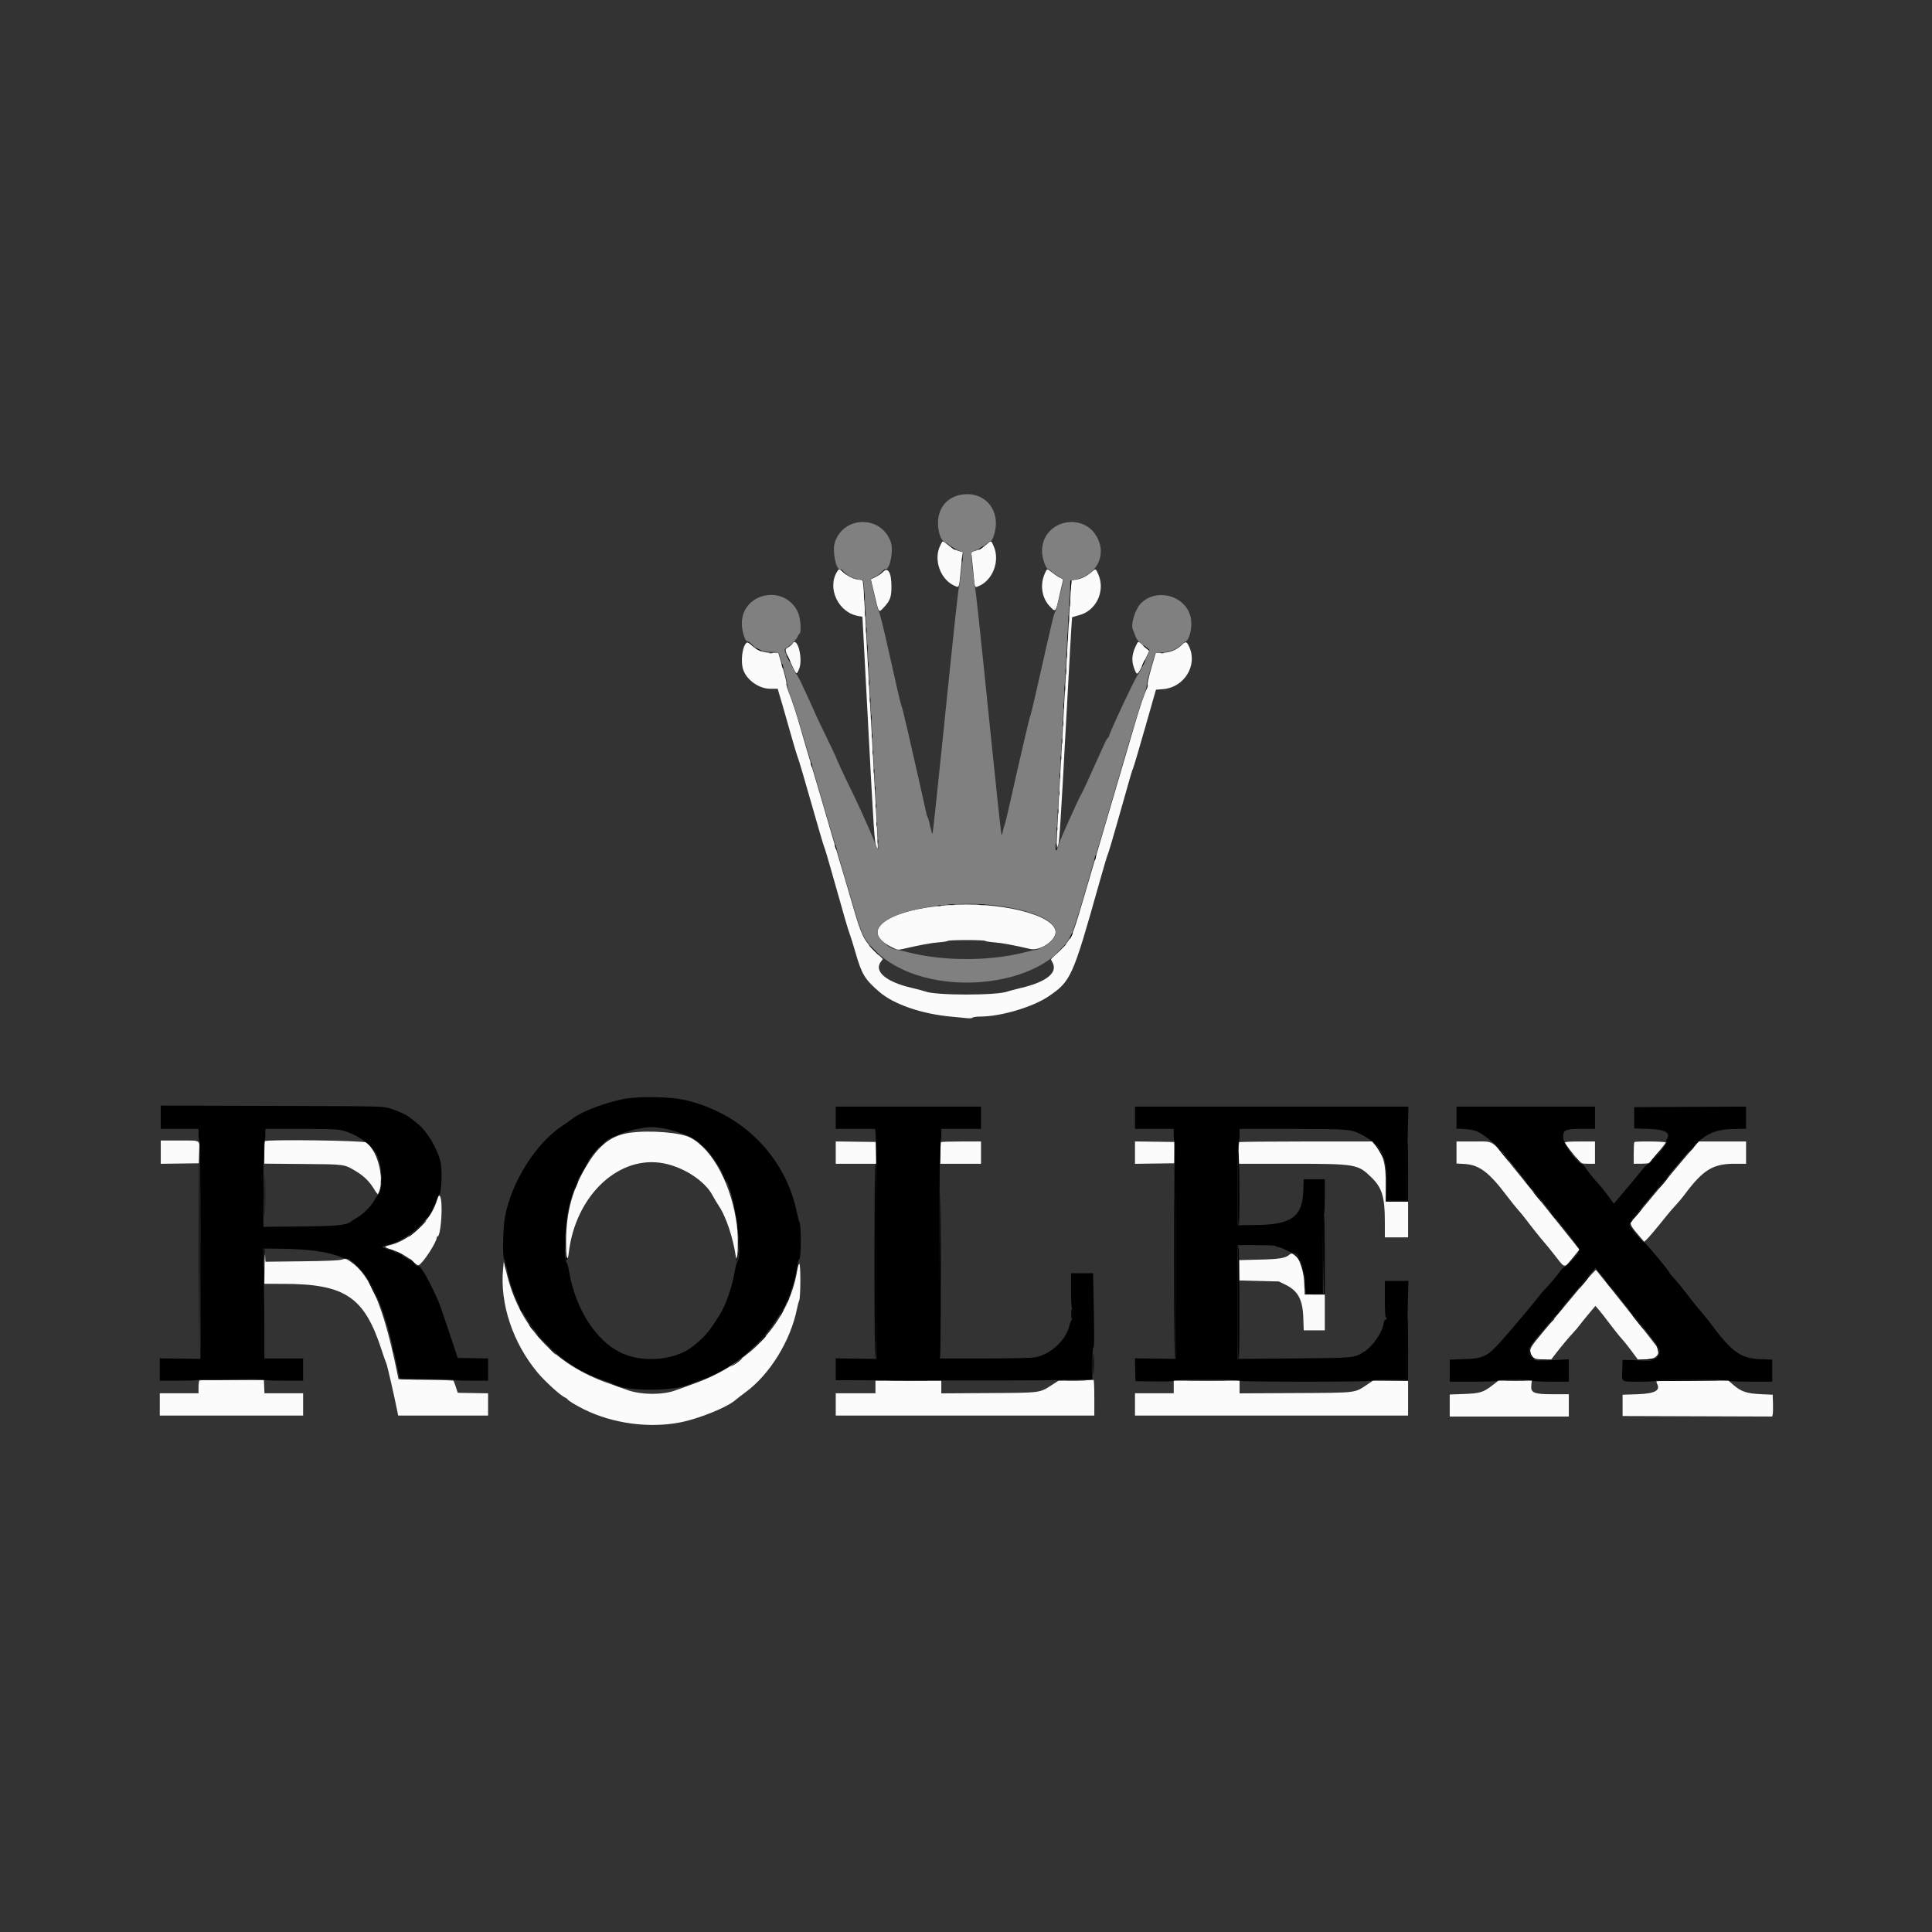 <svg id="SvgjsSvg1001" width="288" height="288" xmlns="http://www.w3.org/2000/svg" version="1.1" xmlns:xlink="http://www.w3.org/1999/xlink" xmlns:svgjs="http://svgjs.com/svgjs"><rect width="100%" height="100%" fill="#333333" stroke="none"/><defs id="SvgjsDefs1002"></defs><g id="SvgjsG1008" transform="matrix(1,0,0,1,0,0)"><svg xmlns="http://www.w3.org/2000/svg" width="288" height="288" viewBox="0 0 400 200.417"><path fill="#fbfbfb" fill-rule="evenodd" d="M194.654 13.183 C 193.231 16.074,194.678 20.158,197.593 21.473 C 198.593 21.924,198.558 22.003,198.874 18.647 C 199.004 17.268,199.159 15.779,199.220 15.337 L 199.329 14.533 198.381 14.253 C 197.860 14.099,196.952 13.581,196.363 13.102 C 195.064 12.043,195.220 12.036,194.654 13.183 M204.110 13.044 C 203.595 13.499,202.749 13.986,202.139 14.180 L 201.070 14.520 201.179 15.330 C 201.239 15.776,201.386 17.223,201.506 18.546 C 201.825 22.067,201.770 21.917,202.617 21.562 C 205.572 20.328,207.077 16.325,205.730 13.283 C 205.176 12.033,205.245 12.043,204.110 13.044 M173.355 18.496 C 171.143 21.961,173.570 27.076,177.749 27.758 L 178.555 27.889 179.719 49.885 C 180.914 72.485,181.048 74.474,181.438 75.466 C 181.798 76.383,181.819 76.084,181.628 72.782 C 181.530 71.073,180.954 60.697,180.348 49.724 C 178.872 22.974,178.845 22.512,178.724 21.303 C 178.624 20.314,178.584 20.251,178.066 20.251 C 177.101 20.251,175.690 19.644,174.767 18.832 C 173.720 17.910,173.728 17.912,173.355 18.496 M182.756 18.648 C 182.435 18.983,181.752 19.458,181.238 19.704 L 180.304 20.150 181.035 23.258 C 181.966 27.215,181.905 27.128,182.953 26.003 C 184.303 24.553,184.561 23.855,184.561 21.654 C 184.561 18.703,183.845 17.511,182.756 18.648 M216.303 18.985 C 215.278 21.304,215.696 24.017,217.346 25.744 C 218.565 27.020,218.551 27.035,219.334 23.559 C 219.682 22.015,220.011 20.606,220.064 20.427 C 220.130 20.206,219.960 20.020,219.527 19.841 C 219.179 19.696,218.457 19.233,217.924 18.812 C 216.724 17.863,216.804 17.855,216.303 18.985 M225.965 18.670 C 224.987 19.518,223.852 20.070,222.773 20.224 L 221.855 20.355 221.705 22.258 C 221.570 23.966,220.653 40.008,219.248 65.237 C 218.972 70.184,218.754 74.605,218.763 75.061 L 218.780 75.890 219.085 75.188 C 219.326 74.636,219.657 69.535,220.635 51.283 C 221.319 38.521,221.918 28.048,221.967 28.009 C 222.015 27.970,222.687 27.771,223.458 27.567 C 226.997 26.633,228.896 22.533,227.382 19.098 C 226.841 17.871,226.875 17.881,225.965 18.670 M154.637 33.252 C 153.703 33.829,153.267 37.146,153.893 38.922 C 154.635 41.029,157.177 42.807,159.449 42.807 L 161.013 42.807 161.421 44.211 C 161.645 44.982,161.952 46.020,162.104 46.516 C 162.255 47.013,162.935 49.404,163.614 51.830 C 164.294 54.256,165.014 56.647,165.214 57.143 C 165.414 57.639,166.675 61.914,168.016 66.643 C 169.358 71.371,170.539 75.386,170.641 75.565 C 170.743 75.744,171.372 77.830,172.039 80.201 C 174.687 89.616,175.659 92.963,175.941 93.634 C 176.103 94.020,176.649 95.779,177.155 97.544 C 178.410 101.921,179.079 103.012,182.097 105.600 C 185.090 108.167,190.906 110.157,196.992 110.697 C 198.095 110.794,199.480 110.929,200.070 110.997 C 200.744 111.074,201.224 111.037,201.363 110.898 C 201.484 110.776,202.186 110.677,202.922 110.677 C 207.213 110.677,213.835 108.714,217.143 106.462 C 221.730 103.338,222.112 102.486,227.479 83.409 C 228.456 79.935,229.315 77.048,229.387 76.992 C 229.460 76.937,230.348 73.960,231.360 70.376 C 234.191 60.357,234.389 59.678,234.607 59.239 C 234.719 59.014,235.827 55.270,237.069 50.919 L 239.328 43.008 240.836 42.884 C 245.141 42.530,247.946 38.051,246.256 34.230 C 245.704 32.981,245.497 32.920,244.644 33.752 C 243.563 34.804,242.168 35.361,240.598 35.366 L 239.290 35.371 238.373 38.526 C 237.863 40.281,237.525 41.793,237.611 41.932 C 237.696 42.069,237.639 42.426,237.484 42.725 C 236.951 43.757,235.974 46.630,234.866 50.426 C 233.836 53.955,230.978 63.679,227.262 76.291 C 226.418 79.158,224.975 84.060,224.056 87.185 C 221.989 94.217,221.794 94.630,219.432 96.978 L 217.580 98.818 217.973 99.612 C 218.968 101.624,216.594 103.510,211.562 104.707 C 210.165 105.040,208.842 105.387,208.622 105.480 C 206.599 106.331,193.601 106.331,191.579 105.480 C 191.358 105.387,190.036 105.040,188.641 104.708 C 183.391 103.459,180.890 101.305,182.378 99.313 L 182.780 98.774 181.059 97.056 C 178.738 94.739,178.364 93.950,176.438 87.306 C 175.545 84.225,174.374 80.261,173.836 78.496 C 173.298 76.732,172.167 72.897,171.324 69.975 C 170.481 67.053,169.127 62.451,168.317 59.749 C 167.506 57.048,166.290 52.904,165.614 50.542 C 164.938 48.179,163.995 45.277,163.519 44.092 C 163.043 42.907,162.726 41.863,162.815 41.771 C 162.905 41.679,162.562 40.198,162.053 38.479 L 161.129 35.354 159.712 35.360 C 158.055 35.367,156.869 34.917,155.655 33.820 C 155.209 33.418,154.768 33.171,154.637 33.252 M164.067 33.467 C 163.935 33.679,163.552 34.014,163.217 34.212 C 162.425 34.680,162.422 34.663,163.697 37.377 C 164.949 40.041,164.875 39.979,165.409 38.808 C 166.341 36.761,165.099 31.815,164.067 33.467 M235.410 33.444 C 234.370 35.387,234.187 36.856,234.783 38.485 C 235.409 40.198,235.458 40.173,236.747 37.471 L 237.931 34.987 236.910 34.044 C 235.754 32.976,235.677 32.945,235.410 33.444 M195.890 87.634 C 183.676 88.622,177.934 92.865,184.345 96.165 C 185.808 96.918,185.843 96.925,186.899 96.683 C 190.564 95.841,192.796 95.430,194.342 95.313 C 195.310 95.240,196.150 95.103,196.209 95.008 C 196.267 94.914,198.018 94.837,200.100 94.837 C 202.182 94.837,203.934 94.914,203.992 95.008 C 204.050 95.103,204.890 95.240,205.858 95.313 C 207.402 95.430,209.674 95.848,213.275 96.677 C 215.298 97.143,218.549 94.994,218.546 93.193 C 218.540 89.616,206.846 86.747,195.890 87.634 M130.272 134.755 C 126.737 135.272,124.150 137.183,121.758 141.041 C 118.603 146.132,117.237 150.947,117.209 157.075 C 117.193 160.541,117.491 161.861,117.765 159.534 C 119.109 148.097,127.599 139.738,136.647 140.942 C 141.096 141.534,145.944 144.582,147.597 147.826 C 147.834 148.291,148.432 149.285,148.926 150.034 C 150.314 152.142,151.744 156.411,152.298 160.100 C 152.692 162.722,152.947 157.006,152.571 153.980 C 151.542 145.696,147.608 138.234,142.966 135.760 C 140.904 134.661,134.419 134.147,130.272 134.755 M33.283 138.751 L 33.283 141.161 37.243 141.107 L 41.203 141.053 41.262 139.148 C 41.357 136.066,41.756 136.341,37.189 136.341 L 33.283 136.341 33.283 138.751 M54.871 136.475 C 54.797 136.548,54.737 137.626,54.737 138.870 L 54.737 141.132 62.707 141.197 C 71.588 141.270,71.238 141.221,73.787 142.760 C 75.372 143.716,76.536 144.876,77.464 146.425 C 77.847 147.064,78.202 147.516,78.252 147.428 C 79.767 144.784,78.333 138.553,75.794 136.745 C 75.221 136.337,55.266 136.079,54.871 136.475 M173.033 138.843 L 173.033 141.153 177.250 141.153 L 181.467 141.153 181.410 138.897 L 181.353 136.642 177.193 136.587 L 173.033 136.533 173.033 138.843 M194.820 136.675 C 194.747 136.749,194.687 137.786,194.687 138.981 L 194.687 141.153 198.897 141.153 L 203.108 141.153 203.108 138.847 L 203.108 136.541 199.031 136.541 C 196.789 136.541,194.894 136.602,194.820 136.675 M234.987 138.847 L 234.987 141.161 239.048 141.107 L 243.108 141.053 243.108 138.847 L 243.108 136.642 239.048 136.587 L 234.987 136.533 234.987 138.847 M256.575 136.675 C 256.501 136.749,256.441 137.786,256.441 138.981 L 256.441 141.153 267.318 141.156 C 280.778 141.160,281.108 141.216,283.953 143.991 C 286.138 146.120,286.717 148.032,286.717 153.110 L 286.717 156.391 289.123 156.391 L 291.529 156.391 291.529 152.682 L 291.529 148.972 289.223 148.972 L 286.917 148.972 286.915 145.514 C 286.912 141.063,286.414 139.212,284.691 137.251 L 284.069 136.541 270.389 136.541 C 262.865 136.541,256.648 136.602,256.575 136.675 M301.554 138.819 L 301.554 141.097 303.308 141.205 C 306.255 141.387,308.295 142.928,311.905 147.702 C 312.836 148.933,313.920 150.286,314.314 150.709 C 314.708 151.133,315.402 151.975,315.857 152.581 C 317.032 154.150,318.951 156.553,319.787 157.501 C 320.180 157.947,321.219 159.232,322.097 160.358 C 324.021 162.827,323.834 162.810,325.577 160.664 L 326.991 158.922 326.353 158.107 C 325.364 156.844,315.930 145.107,312.433 140.788 C 308.667 136.138,309.365 136.541,305.076 136.541 L 301.554 136.541 301.554 138.819 M324.010 136.770 C 324.010 137.009,325.841 139.383,326.887 140.501 C 327.460 141.113,327.581 141.153,328.861 141.153 L 330.226 141.153 330.226 138.847 L 330.226 136.541 327.118 136.541 C 324.926 136.541,324.010 136.609,324.010 136.770 M338.379 136.675 C 338.306 136.749,338.246 137.786,338.246 138.981 L 338.246 141.153 339.699 141.150 C 340.499 141.148,341.251 141.080,341.370 140.999 C 341.768 140.729,344.862 136.966,344.862 136.752 C 344.862 136.518,338.610 136.444,338.379 136.675 M349.438 139.188 C 348.190 140.644,346.491 142.660,345.664 143.669 C 344.319 145.308,338.443 152.351,337.687 153.229 C 337.371 153.596,337.789 154.269,339.714 156.493 L 340.407 157.293 340.860 156.892 C 341.293 156.510,343.072 154.396,345.101 151.855 C 345.619 151.207,346.467 150.226,346.986 149.676 C 347.505 149.125,348.265 148.223,348.675 147.671 C 352.562 142.437,354.608 141.153,359.061 141.153 L 361.504 141.153 361.504 138.847 L 361.504 136.541 356.606 136.541 L 351.708 136.541 349.438 139.188 M90.765 147.920 C 90.718 148.003,90.566 148.431,90.428 148.872 C 89.139 152.989,84.765 157.082,80.647 158.024 C 79.405 158.309,79.463 158.404,81.228 158.981 C 82.807 159.496,84.629 160.552,85.650 161.543 C 86.089 161.969,86.508 162.213,86.684 162.146 C 87.528 161.822,90.426 157.377,90.426 156.407 C 90.426 156.288,90.509 156.190,90.610 156.190 C 91.183 156.190,91.671 150.765,91.300 148.521 C 91.184 147.819,90.964 147.571,90.765 147.920 M54.776 162.356 L 54.737 166.015 58.596 166.017 C 71.468 166.022,75.448 168.698,79.022 179.749 C 79.450 181.073,79.882 182.299,79.982 182.474 C 80.144 182.758,81.615 189.147,82.206 192.130 L 82.434 193.283 91.744 193.283 L 101.053 193.283 101.053 190.983 L 101.053 188.682 97.911 188.627 L 94.770 188.571 94.375 187.368 C 94.158 186.707,93.940 186.120,93.891 186.065 C 93.842 186.010,91.261 185.920,88.155 185.865 L 82.508 185.764 82.157 184.060 C 79.440 170.871,76.658 164.233,72.706 161.511 C 71.618 160.763,71.582 160.753,70.736 161.004 C 70.132 161.184,67.646 161.287,62.416 161.349 L 54.956 161.437 54.886 160.067 C 54.847 159.313,54.798 160.343,54.776 162.356 M266.957 159.970 C 266.145 160.696,264.926 160.899,260.752 161.000 L 256.541 161.103 256.541 163.208 L 256.541 165.313 260.652 165.416 L 264.762 165.520 266.095 166.169 C 268.745 167.460,269.716 169.251,269.839 173.083 L 269.922 175.639 272.104 175.639 L 274.286 175.639 274.286 171.930 L 274.286 168.221 272.208 168.221 L 270.130 168.221 270.026 165.865 C 269.860 162.086,268.186 158.871,266.957 159.970 M104.161 162.895 C 103.458 170.111,106.164 178.239,111.329 184.422 C 112.816 186.202,116.025 189.122,116.939 189.527 C 117.244 189.662,117.494 189.831,117.494 189.903 C 117.494 190.096,119.198 191.149,120.802 191.948 C 126.822 194.947,134.425 195.978,140.930 194.679 C 144.764 193.914,150.514 191.586,152.220 190.110 C 152.584 189.795,153.559 189.039,154.386 188.431 C 159.416 184.733,163.711 177.742,165.017 171.128 C 165.147 170.466,165.352 169.719,165.471 169.468 C 165.762 168.855,165.791 161.968,165.503 161.870 C 165.381 161.828,165.183 162.452,165.031 163.355 C 163.285 173.770,155.350 182.491,143.860 186.624 C 142.206 187.219,140.387 187.876,139.819 188.084 C 137.142 189.065,132.569 189.007,129.780 187.957 C 129.033 187.675,127.400 187.093,126.153 186.664 C 114.689 182.719,107.360 174.722,104.777 163.337 L 104.316 161.303 104.161 162.895 M328.114 165.644 C 326.904 167.089,324.922 169.465,323.709 170.923 C 322.496 172.382,320.488 174.784,319.248 176.261 C 316.932 179.018,316.658 179.489,316.873 180.345 C 317.129 181.364,317.717 181.654,319.525 181.654 L 321.179 181.654 322.043 180.528 C 323.193 179.030,324.969 176.908,325.799 176.040 C 326.169 175.654,326.703 175.023,326.987 174.637 C 327.271 174.251,328.135 173.179,328.908 172.255 L 330.313 170.575 330.989 171.352 C 331.361 171.780,332.411 173.123,333.322 174.336 C 334.234 175.549,335.318 176.902,335.732 177.343 C 336.146 177.784,337.069 178.935,337.782 179.900 L 339.080 181.654 340.677 181.654 C 342.905 181.654,343.876 180.577,343.045 179.025 C 342.882 178.719,331.053 163.825,330.447 163.162 C 330.374 163.081,329.324 164.198,328.114 165.644 M41.353 185.996 C 41.190 186.063,41.103 186.544,41.103 187.385 L 41.103 188.672 37.093 188.672 L 33.083 188.672 33.083 190.977 L 33.083 193.283 47.920 193.283 L 62.757 193.283 62.757 190.977 L 62.757 188.672 58.756 188.672 L 54.755 188.672 54.696 187.318 L 54.637 185.965 48.120 185.929 C 44.536 185.910,41.491 185.940,41.353 185.996 M222.706 186.015 L 219.147 186.074 217.924 186.865 C 215.192 188.631,215.695 188.564,204.662 188.630 L 194.887 188.690 194.887 187.377 L 194.887 186.065 188.070 186.065 L 181.253 186.065 181.253 187.368 L 181.253 188.672 177.143 188.672 L 173.033 188.672 173.033 190.977 L 173.033 193.283 199.799 193.283 L 226.566 193.283 226.566 189.574 C 226.566 187.534,226.499 185.885,226.416 185.910 C 226.333 185.935,224.664 185.982,222.706 186.015 M243.008 187.368 L 243.008 188.672 238.997 188.672 L 234.987 188.672 234.987 190.977 L 234.987 193.283 263.258 193.283 L 291.529 193.283 291.529 189.674 L 291.529 186.065 287.895 186.065 L 284.261 186.065 283.080 186.854 C 280.393 188.648,281.102 188.564,268.120 188.629 L 256.642 188.687 256.642 187.376 L 256.642 186.065 249.825 186.065 L 243.008 186.065 243.008 187.368 M308.935 187.064 C 307.087 188.490,306.366 188.704,303.008 188.822 L 300.150 188.923 300.150 191.203 L 300.150 193.484 312.481 193.484 L 324.812 193.484 324.812 191.178 L 324.812 188.872 321.519 188.872 C 317.524 188.872,316.860 188.584,317.046 186.931 L 317.144 186.065 313.686 186.065 L 310.228 186.065 308.935 187.064 M342.998 186.192 C 342.928 186.261,342.966 186.495,343.081 186.711 C 343.829 188.108,342.600 188.750,338.947 188.872 L 335.940 188.972 335.940 191.178 L 335.940 193.383 351.424 193.435 L 366.909 193.486 367.022 193.034 C 367.085 192.785,367.109 191.769,367.077 190.777 L 367.018 188.972 364.490 188.850 C 361.583 188.709,360.485 188.330,358.835 186.901 L 357.870 186.065 350.497 186.065 C 346.442 186.065,343.068 186.122,342.998 186.192 " class="colorfbfbfb svgShape"></path><path fill="#808080" fill-rule="evenodd" d="M199.095 2.612 C 196.073 3.106,194.205 5.359,194.197 8.521 C 194.193 10.265,194.795 12.079,195.455 12.309 C 195.639 12.373,196.177 12.740,196.651 13.125 C 197.124 13.510,197.959 13.983,198.505 14.177 C 199.444 14.511,199.494 14.564,199.399 15.135 C 199.344 15.467,199.154 17.048,198.978 18.647 C 198.802 20.246,198.610 21.631,198.552 21.725 C 198.408 21.960,197.620 29.306,195.224 52.767 C 194.101 63.758,193.131 72.803,193.067 72.866 C 193.003 72.930,192.791 72.237,192.596 71.328 C 192.402 70.418,192.171 69.584,192.084 69.474 C 191.997 69.363,191.862 68.957,191.785 68.571 C 191.612 67.710,189.450 58.144,187.956 51.629 C 187.349 48.982,186.772 46.637,186.673 46.416 C 186.464 45.950,185.871 43.417,183.741 33.885 C 182.891 30.080,182.086 26.877,181.954 26.766 C 181.821 26.655,181.423 25.302,181.070 23.758 C 180.717 22.215,180.379 20.754,180.320 20.511 C 180.230 20.144,180.362 20.000,181.104 19.651 C 181.594 19.421,182.251 18.965,182.564 18.639 C 182.877 18.312,183.249 18.045,183.392 18.045 C 184.265 18.045,185.009 14.190,184.458 12.521 C 182.594 6.875,174.699 6.865,172.840 12.508 C 172.301 14.141,173.019 18.045,173.858 18.045 C 173.977 18.045,174.484 18.406,174.986 18.848 C 175.860 19.618,177.381 20.251,178.356 20.251 C 178.769 20.251,178.803 20.368,178.928 22.206 C 179.125 25.136,181.855 75.426,181.841 75.890 C 181.827 76.352,181.651 76.000,180.687 73.584 C 179.882 71.565,177.134 65.540,175.887 63.058 C 174.938 61.170,173.033 57.033,173.033 56.862 C 173.033 56.819,172.085 54.831,170.927 52.445 C 169.769 50.059,168.822 48.069,168.822 48.023 C 168.822 47.924,166.637 43.141,165.769 41.341 C 165.433 40.644,165.044 39.960,164.904 39.820 C 164.638 39.554,163.074 36.486,162.609 35.320 C 162.384 34.756,162.386 34.623,162.620 34.478 C 163.606 33.868,164.834 32.710,165.044 32.191 C 165.179 31.854,165.386 31.515,165.502 31.436 C 165.992 31.105,165.750 28.042,165.137 26.812 C 162.276 21.074,153.595 22.955,153.586 29.316 C 153.584 30.671,154.213 32.882,154.600 32.882 C 154.702 32.882,155.124 33.186,155.538 33.557 C 156.890 34.770,157.909 35.174,159.639 35.181 C 160.834 35.186,161.202 35.256,161.269 35.489 C 161.317 35.654,161.728 37.008,162.182 38.496 C 162.636 39.985,163.007 41.543,163.007 41.958 C 163.008 42.373,163.325 43.499,163.712 44.460 C 164.418 46.211,165.770 50.636,169.423 63.158 C 170.500 66.852,172.107 72.311,172.994 75.288 C 173.881 78.266,175.381 83.353,176.328 86.593 C 178.516 94.080,178.752 94.577,181.337 97.152 C 191.519 107.298,216.427 105.128,221.837 93.623 C 222.223 92.802,223.450 88.972,224.563 85.113 C 225.676 81.253,226.989 76.787,227.479 75.188 C 227.970 73.589,229.263 69.213,230.354 65.464 C 234.032 52.818,235.992 46.320,236.570 44.861 C 237.186 43.303,237.498 42.161,237.421 41.750 C 237.395 41.609,237.744 40.256,238.196 38.742 C 238.649 37.228,239.066 35.832,239.122 35.639 C 239.205 35.356,239.454 35.288,240.407 35.288 C 241.895 35.288,243.495 34.703,244.413 33.823 C 244.798 33.455,245.256 33.100,245.432 33.036 C 246.246 32.738,246.869 30.191,246.579 28.346 C 245.838 23.615,239.466 21.707,236.130 25.217 C 234.962 26.445,234.044 29.629,234.569 30.629 C 234.669 30.821,234.896 31.389,235.072 31.893 C 235.331 32.630,235.647 32.994,236.694 33.764 C 237.410 34.289,237.995 34.801,237.995 34.901 C 237.995 35.190,235.797 39.771,235.599 39.894 C 235.221 40.127,229.574 52.162,229.574 52.734 C 229.574 52.843,229.500 52.932,229.409 52.932 C 229.319 52.932,229.030 53.406,228.768 53.985 C 228.506 54.564,227.716 56.301,227.012 57.845 C 226.309 59.388,225.413 61.373,225.021 62.256 C 224.630 63.138,224.102 64.221,223.848 64.662 C 223.175 65.833,219.395 74.272,219.154 75.145 C 218.723 76.699,218.522 76.558,218.643 74.787 C 218.707 73.850,219.118 66.406,219.557 58.246 C 220.560 39.572,221.540 21.734,221.605 20.967 C 221.650 20.425,221.740 20.363,222.765 20.160 C 226.869 19.344,229.011 15.445,227.340 11.830 C 224.613 5.926,215.732 7.835,215.740 14.322 C 215.742 15.742,216.543 18.045,217.034 18.045 C 217.170 18.045,217.453 18.237,217.663 18.471 C 217.873 18.705,218.519 19.164,219.098 19.492 C 219.677 19.820,220.150 20.164,220.150 20.257 C 220.150 20.846,218.685 26.607,218.471 26.859 C 218.219 27.156,217.775 29.018,214.835 42.105 C 214.104 45.358,213.431 48.163,213.338 48.338 C 213.246 48.513,212.664 50.859,212.045 53.551 C 211.425 56.243,210.741 59.213,210.523 60.150 C 210.306 61.088,209.675 63.885,209.122 66.366 C 208.568 68.847,208.037 71.016,207.942 71.186 C 207.847 71.355,207.704 71.880,207.624 72.352 C 207.544 72.824,207.420 73.151,207.349 73.080 C 207.277 73.008,206.200 62.965,204.957 50.761 C 202.634 27.970,202.049 22.525,201.829 21.654 C 201.678 21.054,201.103 15.832,201.103 15.055 C 201.103 14.585,201.251 14.449,202.179 14.064 C 202.771 13.818,203.620 13.306,204.065 12.924 C 204.511 12.543,204.963 12.231,205.070 12.231 C 205.526 12.231,206.179 10.133,206.193 8.622 C 206.229 4.660,203.047 1.966,199.095 2.612 M207.895 87.909 C 218.051 89.550,221.521 93.190,215.884 96.291 C 215.333 96.594,214.736 96.842,214.559 96.843 C 214.381 96.843,213.163 97.114,211.853 97.446 C 204.863 99.213,195.337 99.213,188.348 97.446 C 187.037 97.114,185.846 96.843,185.702 96.843 C 184.297 96.840,181.654 94.515,181.654 93.282 C 181.654 89.075,196.412 86.054,207.895 87.909 " class="colora47c2c svgShape"></path><path fill="#000000" fill-rule="evenodd" d="M129.231 127.725 C 125.535 128.396,120.256 130.404,118.578 131.778 C 118.257 132.041,117.318 132.700,116.491 133.244 C 110.940 136.890,105.876 144.921,104.540 152.194 C 104.123 154.465,104.016 160.726,104.390 160.960 C 104.516 161.038,104.768 161.915,104.950 162.907 C 106.870 173.411,114.931 182.720,124.912 185.962 C 125.850 186.267,126.893 186.682,127.231 186.886 C 129.489 188.243,139.204 188.294,142.363 186.965 C 142.981 186.704,144.248 186.226,145.177 185.901 C 155.289 182.372,163.557 172.588,165.064 162.368 C 165.189 161.520,165.359 160.869,165.442 160.920 C 165.877 161.189,165.925 153.839,165.493 153.155 C 165.398 153.005,165.171 152.149,164.988 151.253 C 162.638 139.739,153.784 130.793,141.955 127.980 C 138.941 127.263,132.491 127.134,129.231 127.725 M33.283 131.521 L 33.283 133.935 37.193 133.935 L 41.103 133.935 41.103 135.126 C 41.103 135.781,41.193 136.373,41.303 136.441 C 41.435 136.523,41.504 144.280,41.504 159.059 L 41.504 181.554 37.293 181.496 L 33.083 181.438 33.083 183.752 L 33.083 186.065 37.081 186.065 C 39.530 186.065,41.127 185.987,41.203 185.865 C 41.282 185.738,43.741 185.664,47.920 185.664 C 52.099 185.664,54.558 185.738,54.637 185.865 C 54.712 185.987,56.310 186.065,58.759 186.065 L 62.757 186.065 62.757 183.759 L 62.757 181.454 58.747 181.454 L 54.737 181.454 54.736 175.589 C 54.736 172.363,54.677 167.243,54.605 164.211 L 54.474 158.697 58.264 158.747 C 64.021 158.823,67.963 159.380,70.629 160.494 C 71.034 160.664,71.601 160.802,71.890 160.802 C 72.281 160.802,72.860 161.249,74.182 162.571 C 77.400 165.789,79.829 171.830,81.980 181.965 L 82.743 185.564 88.132 185.617 C 91.320 185.649,93.601 185.751,93.718 185.868 C 93.832 185.982,95.412 186.065,97.484 186.065 L 101.053 186.065 101.053 183.764 L 101.053 181.464 97.912 181.409 L 94.771 181.353 92.930 175.835 C 91.918 172.800,90.948 170.003,90.775 169.619 C 88.484 164.545,87.071 162.154,86.478 162.352 C 86.354 162.393,85.790 162.016,85.224 161.513 C 84.110 160.524,82.655 159.733,80.602 159.000 C 78.861 158.378,78.818 158.306,80.021 158.028 C 84.461 157.003,88.938 152.956,90.352 148.690 C 90.538 148.128,90.831 147.566,91.001 147.441 C 91.404 147.144,91.582 142.517,91.250 140.969 C 90.629 138.071,88.428 134.380,86.375 132.793 C 85.901 132.427,85.296 131.942,85.031 131.715 C 84.253 131.050,82.281 130.131,80.630 129.665 C 79.107 129.235,78.956 129.232,56.190 129.170 L 33.283 129.107 33.283 131.521 M173.033 131.629 L 173.033 133.935 177.113 133.935 L 181.193 133.935 181.322 135.890 C 181.393 136.965,181.452 147.679,181.453 159.699 L 181.454 181.554 177.243 181.496 L 173.033 181.438 173.033 183.702 L 173.033 185.965 192.531 186.021 C 203.256 186.052,215.211 186.019,219.098 185.948 L 226.165 185.818 226.165 182.550 C 226.165 180.333,226.237 179.258,226.388 179.207 C 226.549 179.154,226.570 177.028,226.462 171.471 L 226.313 163.810 224.034 163.810 L 221.754 163.810 221.754 167.419 C 221.754 169.691,221.829 171.028,221.955 171.028 C 222.250 171.028,222.199 173.048,221.895 173.418 C 221.751 173.592,221.521 174.185,221.384 174.737 C 220.638 177.727,217.613 180.533,214.394 181.222 C 213.714 181.368,210.066 181.450,203.968 181.458 L 194.586 181.469 194.535 159.167 C 194.502 144.433,194.553 136.796,194.686 136.663 C 194.797 136.552,194.887 135.893,194.887 135.198 L 194.887 133.935 198.997 133.935 L 203.108 133.935 203.108 131.629 L 203.108 129.323 188.070 129.323 L 173.033 129.323 173.033 131.629 M234.987 131.629 L 234.987 133.935 238.997 133.935 L 243.008 133.935 243.008 135.226 C 243.008 135.937,243.098 136.573,243.208 136.642 C 243.340 136.723,243.409 144.447,243.409 159.160 L 243.409 181.554 239.192 181.492 L 234.975 181.431 235.031 183.798 L 235.088 186.165 239.048 186.220 C 241.644 186.255,243.008 186.204,243.008 186.069 C 243.008 185.934,245.319 185.865,249.825 185.865 C 254.236 185.865,256.642 185.935,256.642 186.065 C 256.642 186.197,261.316 186.266,270.264 186.266 C 279.129 186.266,283.929 186.196,284.010 186.065 C 284.085 185.944,285.549 185.865,287.731 185.865 L 291.328 185.865 291.329 181.203 C 291.329 178.639,291.389 174.038,291.461 170.977 L 291.593 165.414 289.155 165.414 L 286.717 165.414 286.717 169.111 C 286.717 171.360,286.795 172.857,286.917 172.932 C 287.210 173.113,287.162 173.434,286.843 173.434 C 286.674 173.434,286.527 173.746,286.460 174.248 C 286.225 175.998,284.202 178.961,282.531 180.001 C 280.295 181.394,280.809 181.343,267.920 181.454 L 256.240 181.554 256.241 169.774 L 256.241 157.995 260.139 157.995 C 262.521 157.995,264.085 158.073,264.160 158.195 C 264.229 158.306,264.447 158.396,264.645 158.396 C 264.844 158.396,265.538 158.666,266.187 158.995 C 266.837 159.324,267.520 159.595,267.705 159.596 C 268.902 159.606,270.100 162.484,270.229 165.664 L 270.325 168.020 272.105 168.020 L 273.885 168.020 273.885 159.912 C 273.885 154.722,273.957 151.759,274.085 151.679 C 274.207 151.604,274.286 150.140,274.286 147.958 L 274.286 144.361 272.101 144.361 L 269.917 144.361 269.837 146.717 C 269.656 152.067,267.459 153.717,260.374 153.823 L 256.240 153.885 256.240 145.325 C 256.241 139.835,256.313 136.721,256.441 136.642 C 256.551 136.573,256.642 135.937,256.642 135.226 L 256.642 133.935 267.318 133.938 C 278.825 133.942,279.668 134.005,281.630 135.001 C 286.086 137.263,287.109 139.223,287.115 145.514 L 287.118 148.772 289.223 148.772 L 291.328 148.772 291.329 144.612 C 291.329 142.323,291.389 137.947,291.461 134.887 L 291.593 129.323 263.290 129.323 L 234.987 129.323 234.987 131.629 M301.554 131.601 L 301.554 133.879 303.312 133.979 C 305.285 134.092,306.163 134.440,307.933 135.814 C 309.985 137.407,310.530 137.954,312.193 140.097 C 313.114 141.284,314.609 143.158,315.515 144.261 C 316.421 145.363,317.952 147.258,318.918 148.471 C 319.884 149.684,322.151 152.516,323.957 154.765 C 325.762 157.013,327.199 158.953,327.150 159.076 C 326.945 159.585,324.139 162.616,323.935 162.548 C 323.813 162.507,323.403 162.887,323.024 163.393 C 322.083 164.645,320.411 166.630,319.887 167.118 C 319.650 167.338,319.106 167.970,318.678 168.521 C 317.384 170.190,312.818 175.617,311.003 177.644 C 307.887 181.124,307.217 181.456,303.008 181.604 L 300.150 181.705 300.150 183.985 L 300.150 186.266 305.051 186.266 C 308.102 186.266,309.998 186.190,310.075 186.065 C 310.150 185.944,311.577 185.865,313.684 185.865 C 315.791 185.865,317.218 185.944,317.293 186.065 C 317.369 186.187,318.866 186.266,321.115 186.266 L 324.812 186.266 324.812 183.947 L 324.812 181.628 322.757 181.748 C 317.862 182.033,317.829 182.031,317.176 181.300 C 316.049 180.038,316.304 179.301,318.892 176.341 C 319.567 175.569,320.695 174.216,321.399 173.333 C 322.103 172.451,323.272 171.053,323.998 170.226 C 324.724 169.398,326.009 167.865,326.853 166.817 C 327.698 165.769,328.827 164.426,329.362 163.832 L 330.336 162.751 331.743 164.433 C 332.517 165.358,333.592 166.702,334.133 167.419 C 334.673 168.135,335.858 169.624,336.766 170.727 C 340.653 175.447,343.412 179.036,343.537 179.532 C 343.906 181.002,342.423 182.182,340.484 181.961 C 339.859 181.890,338.581 181.814,337.644 181.793 L 335.940 181.754 335.881 183.559 C 335.785 186.502,335.473 186.266,339.452 186.266 C 341.589 186.266,342.857 186.191,342.857 186.065 C 342.857 185.935,345.493 185.865,350.364 185.865 C 355.152 185.865,357.916 185.937,357.995 186.065 C 358.072 186.189,359.802 186.266,362.518 186.266 L 366.917 186.266 366.917 183.987 L 366.917 181.708 364.449 181.613 C 360.332 181.455,358.516 180.120,353.864 173.835 C 353.252 173.008,352.410 171.970,351.993 171.529 C 351.577 171.088,350.456 169.694,349.502 168.432 C 348.549 167.169,347.297 165.635,346.720 165.023 C 346.142 164.411,345.669 163.843,345.667 163.762 C 345.661 163.432,340.759 157.532,340.417 157.443 C 340.032 157.342,337.243 153.984,337.243 153.621 C 337.243 153.506,338.168 152.317,339.298 150.978 C 340.429 149.639,341.836 147.940,342.427 147.204 C 343.017 146.467,344.341 144.872,345.369 143.659 C 346.396 142.446,347.989 140.557,348.907 139.461 C 352.416 135.273,354.553 134.068,358.647 133.967 L 361.504 133.897 361.504 131.609 L 361.504 129.320 349.925 129.372 L 338.346 129.424 338.346 131.629 L 338.346 133.835 341.321 133.935 C 344.815 134.053,345.962 134.725,345.071 136.134 C 344.961 136.308,344.958 136.516,345.066 136.645 C 345.300 136.927,341.918 140.997,341.326 141.146 C 341.090 141.205,340.509 141.749,340.034 142.356 C 339.312 143.280,336.613 146.512,334.633 148.825 L 334.128 149.415 332.890 147.733 C 332.210 146.808,331.354 145.738,330.989 145.356 C 330.119 144.445,328.832 142.846,328.214 141.906 C 327.942 141.493,327.566 141.155,327.378 141.154 C 326.661 141.151,323.761 137.082,323.670 135.952 C 323.527 134.166,323.955 133.935,327.409 133.935 L 330.226 133.935 330.226 131.629 L 330.226 129.323 315.890 129.323 L 301.554 129.323 301.554 131.601 M136.857 133.749 C 138.321 133.953,139.121 134.173,141.777 135.105 C 145.008 136.239,147.586 139.058,150.332 144.461 C 152.253 148.239,153.854 159.959,152.650 161.422 C 152.522 161.577,152.278 162.516,152.107 163.509 C 151.544 166.775,150.288 170.385,149.003 172.431 C 146.758 176.004,145.897 177.015,143.431 178.973 C 139.786 181.868,133.035 182.453,128.517 180.264 C 123.319 177.746,119.133 171.162,117.817 163.432 C 117.659 162.507,117.439 161.694,117.328 161.626 C 116.658 161.211,116.906 154.208,117.725 150.394 C 119.129 143.862,123.100 137.316,126.617 135.736 C 128.286 134.986,130.718 134.158,131.854 133.952 C 134.429 133.486,134.846 133.469,136.857 133.749 M70.848 134.251 C 73.866 135.025,77.009 137.210,77.976 139.208 C 79.261 141.864,79.384 146.317,78.210 147.669 C 78.018 147.890,77.629 148.477,77.346 148.975 C 76.744 150.033,74.963 151.778,73.973 152.280 C 73.594 152.472,73.128 152.766,72.939 152.931 C 71.860 153.876,70.288 154.053,62.206 154.136 L 54.536 154.215 54.536 145.390 C 54.536 139.723,54.608 136.521,54.737 136.441 C 54.847 136.373,54.937 135.781,54.937 135.126 L 54.937 133.935 62.277 133.935 C 68.303 133.935,69.837 133.991,70.848 134.251 " class="color046334 svgShape"></path><path fill="#000000" fill-rule="evenodd" d="M197.065 13.622 C 197.325 13.849,197.633 14.035,197.750 14.035 C 197.996 14.035,197.985 14.025,197.193 13.562 L 196.591 13.209 197.065 13.622 M203.008 13.648 C 202.677 13.860,202.509 14.033,202.634 14.034 C 202.760 14.035,203.076 13.858,203.336 13.641 C 203.932 13.144,203.789 13.147,203.008 13.648 M199.148 16.140 C 199.151 16.581,199.192 16.738,199.240 16.489 C 199.288 16.239,199.286 15.879,199.236 15.687 C 199.185 15.495,199.146 15.699,199.148 16.140 M174.035 18.108 C 174.035 18.142,174.328 18.436,174.687 18.759 L 175.338 19.348 174.749 18.697 C 174.201 18.089,174.035 17.953,174.035 18.108 M182.544 18.697 L 181.955 19.348 182.607 18.759 C 182.965 18.436,183.258 18.142,183.258 18.108 C 183.258 17.953,183.093 18.089,182.544 18.697 M221.636 20.527 C 221.578 20.679,221.560 21.242,221.596 21.780 L 221.662 22.757 221.758 21.503 C 221.856 20.237,221.829 20.024,221.636 20.527 M178.913 23.759 C 178.914 24.531,178.950 24.823,178.993 24.407 C 179.037 23.991,179.036 23.359,178.992 23.003 C 178.948 22.647,178.912 22.987,178.913 23.759 M221.419 24.962 C 221.420 25.734,221.456 26.026,221.500 25.610 C 221.543 25.194,221.542 24.562,221.498 24.206 C 221.454 23.850,221.418 24.190,221.419 24.962 M179.110 27.168 C 179.111 27.830,179.148 28.076,179.193 27.716 C 179.238 27.355,179.237 26.814,179.191 26.513 C 179.145 26.211,179.109 26.506,179.110 27.168 M221.220 28.471 C 221.220 29.298,221.256 29.637,221.299 29.223 C 221.342 28.810,221.342 28.133,221.299 27.719 C 221.256 27.306,221.220 27.644,221.220 28.471 M179.308 30.677 C 179.308 31.283,179.346 31.531,179.392 31.228 C 179.438 30.925,179.438 30.429,179.392 30.125 C 179.346 29.822,179.308 30.070,179.308 30.677 M221.018 32.180 C 221.019 32.952,221.055 33.244,221.099 32.828 C 221.142 32.412,221.141 31.780,221.097 31.424 C 221.053 31.068,221.017 31.409,221.018 32.180 M154.987 33.145 C 154.987 33.180,155.281 33.473,155.639 33.797 L 156.291 34.386 155.702 33.734 C 155.153 33.127,154.987 32.991,154.987 33.145 M179.509 34.286 C 179.509 34.892,179.546 35.140,179.592 34.837 C 179.638 34.534,179.638 34.038,179.592 33.734 C 179.546 33.431,179.509 33.679,179.509 34.286 M236.663 33.839 C 236.822 34.096,237.995 34.964,237.995 34.824 C 237.995 34.775,237.664 34.482,237.259 34.173 C 236.854 33.864,236.586 33.714,236.663 33.839 M156.391 34.384 C 156.391 34.521,157.619 35.130,157.710 35.038 C 157.754 34.995,157.475 34.809,157.090 34.626 C 156.706 34.442,156.391 34.334,156.391 34.384 M220.816 35.689 C 220.816 36.406,220.852 36.699,220.897 36.341 C 220.941 35.982,220.941 35.396,220.897 35.038 C 220.852 34.679,220.816 34.972,220.816 35.689 M159.248 35.426 C 159.441 35.477,159.757 35.477,159.950 35.426 C 160.143 35.376,159.985 35.335,159.599 35.335 C 159.213 35.335,159.055 35.376,159.248 35.426 M240.251 35.426 C 240.444 35.477,240.759 35.477,240.952 35.426 C 241.145 35.376,240.987 35.335,240.602 35.335 C 240.216 35.335,240.058 35.376,240.251 35.426 M162.824 35.789 C 162.824 35.900,162.997 36.306,163.208 36.692 C 163.419 37.078,163.592 37.303,163.592 37.193 C 163.592 37.083,163.419 36.677,163.208 36.291 C 162.997 35.905,162.824 35.679,162.824 35.789 M236.728 37.403 C 236.257 38.391,236.323 38.559,236.815 37.625 C 237.039 37.201,237.187 36.819,237.143 36.776 C 237.100 36.732,236.913 37.014,236.728 37.403 M179.706 37.794 C 179.708 38.346,179.747 38.548,179.793 38.243 C 179.839 37.938,179.838 37.487,179.790 37.240 C 179.743 36.994,179.705 37.243,179.706 37.794 M161.833 37.694 C 161.833 37.860,161.910 38.175,162.005 38.396 C 162.114 38.649,162.177 38.686,162.177 38.496 C 162.177 38.331,162.100 38.015,162.005 37.794 C 161.896 37.542,161.833 37.505,161.833 37.694 M220.616 39.098 C 220.616 39.815,220.652 40.108,220.696 39.749 C 220.741 39.391,220.741 38.805,220.696 38.446 C 220.652 38.088,220.616 38.381,220.616 39.098 M179.907 41.604 C 179.908 42.155,179.947 42.357,179.993 42.052 C 180.040 41.748,180.038 41.296,179.991 41.050 C 179.943 40.803,179.905 41.053,179.907 41.604 M220.413 42.807 C 220.414 43.469,220.452 43.715,220.496 43.355 C 220.541 42.994,220.540 42.453,220.494 42.152 C 220.448 41.851,220.412 42.145,220.413 42.807 M180.105 45.113 C 180.105 45.609,180.144 45.812,180.192 45.564 C 180.239 45.316,180.239 44.910,180.192 44.662 C 180.144 44.414,180.105 44.617,180.105 45.113 M220.210 46.316 C 220.210 46.922,220.248 47.170,220.294 46.867 C 220.340 46.564,220.340 46.068,220.294 45.764 C 220.248 45.461,220.210 45.709,220.210 46.316 M180.305 48.722 C 180.305 49.218,180.344 49.421,180.392 49.173 C 180.440 48.925,180.440 48.519,180.392 48.271 C 180.344 48.023,180.305 48.226,180.305 48.722 M220.007 50.025 C 220.009 50.576,220.048 50.778,220.094 50.473 C 220.140 50.169,220.139 49.718,220.091 49.471 C 220.043 49.224,220.006 49.474,220.007 50.025 M180.506 52.531 C 180.506 53.028,180.545 53.231,180.593 52.982 C 180.640 52.734,180.640 52.328,180.593 52.080 C 180.545 51.832,180.506 52.035,180.506 52.531 M219.807 53.634 C 219.808 54.185,219.847 54.387,219.893 54.082 C 219.939 53.778,219.938 53.327,219.891 53.080 C 219.843 52.833,219.805 53.083,219.807 53.634 M180.702 56.040 C 180.704 56.481,180.745 56.638,180.793 56.389 C 180.841 56.139,180.840 55.778,180.789 55.587 C 180.739 55.395,180.700 55.599,180.702 56.040 M219.603 57.143 C 219.603 57.639,219.643 57.842,219.690 57.594 C 219.738 57.346,219.738 56.940,219.690 56.692 C 219.643 56.444,219.603 56.647,219.603 57.143 M167.848 58.145 C 167.848 58.311,167.925 58.627,168.020 58.847 C 168.129 59.100,168.192 59.137,168.192 58.947 C 168.192 58.782,168.115 58.466,168.020 58.246 C 167.911 57.993,167.848 57.956,167.848 58.145 M180.903 59.850 C 180.905 60.291,180.946 60.448,180.994 60.198 C 181.042 59.949,181.040 59.588,180.990 59.396 C 180.940 59.204,180.900 59.409,180.903 59.850 M219.406 60.852 C 219.407 61.404,219.446 61.605,219.492 61.301 C 219.538 60.996,219.537 60.545,219.490 60.298 C 219.442 60.051,219.404 60.301,219.406 60.852 M181.103 63.459 C 181.105 63.900,181.146 64.057,181.194 63.807 C 181.242 63.558,181.241 63.197,181.190 63.005 C 181.140 62.813,181.101 63.018,181.103 63.459 M219.198 64.461 C 219.201 64.902,219.242 65.059,219.290 64.810 C 219.338 64.560,219.336 64.199,219.286 64.008 C 219.235 63.816,219.196 64.020,219.198 64.461 M181.304 67.068 C 181.306 67.509,181.347 67.666,181.395 67.416 C 181.443 67.167,181.441 66.806,181.391 66.614 C 181.341 66.423,181.301 66.627,181.304 67.068 M219.002 68.170 C 219.002 68.667,219.041 68.870,219.089 68.622 C 219.137 68.373,219.137 67.967,219.089 67.719 C 219.041 67.471,219.002 67.674,219.002 68.170 M181.504 70.877 C 181.506 71.318,181.547 71.475,181.595 71.226 C 181.643 70.976,181.642 70.615,181.591 70.424 C 181.541 70.232,181.502 70.436,181.504 70.877 M218.797 71.880 C 218.800 72.321,218.841 72.478,218.889 72.228 C 218.937 71.979,218.935 71.618,218.885 71.426 C 218.834 71.235,218.795 71.439,218.797 71.880 M181.705 74.486 C 181.707 74.927,181.748 75.084,181.796 74.835 C 181.844 74.585,181.842 74.224,181.792 74.033 C 181.742 73.841,181.702 74.045,181.705 74.486 M218.549 75.639 C 218.551 76.150,218.617 76.389,218.715 76.236 C 218.867 75.996,218.791 74.787,218.624 74.787 C 218.581 74.787,218.548 75.170,218.549 75.639 M172.860 75.188 C 172.860 75.353,172.938 75.669,173.033 75.890 C 173.141 76.142,173.205 76.180,173.205 75.990 C 173.205 75.825,173.127 75.509,173.033 75.288 C 172.924 75.035,172.860 74.998,172.860 75.188 M226.681 77.709 C 226.607 78.002,226.586 78.281,226.633 78.329 C 226.680 78.376,226.779 78.174,226.853 77.880 C 226.927 77.587,226.948 77.307,226.901 77.260 C 226.854 77.213,226.755 77.415,226.681 77.709 M196.445 87.564 C 196.805 87.608,197.346 87.608,197.648 87.562 C 197.949 87.516,197.654 87.480,196.992 87.481 C 196.331 87.482,196.084 87.519,196.445 87.564 M202.657 87.564 C 203.015 87.608,203.602 87.608,203.960 87.564 C 204.318 87.519,204.025 87.483,203.308 87.483 C 202.591 87.483,202.298 87.519,202.657 87.564 M194.135 87.757 C 194.328 87.808,194.644 87.808,194.837 87.757 C 195.030 87.707,194.872 87.666,194.486 87.666 C 194.100 87.666,193.942 87.707,194.135 87.757 M221.693 93.937 C 221.510 94.322,221.401 94.637,221.452 94.637 C 221.589 94.637,222.198 93.409,222.106 93.317 C 222.062 93.274,221.877 93.553,221.693 93.937 M219.442 96.892 L 218.246 98.145 219.499 96.949 C 220.188 96.290,220.752 95.727,220.752 95.695 C 220.752 95.547,220.554 95.728,219.442 96.892 M180.852 96.942 C 181.451 97.549,181.986 98.045,182.041 98.045 C 182.097 98.045,181.652 97.549,181.053 96.942 C 180.454 96.336,179.918 95.840,179.863 95.840 C 179.808 95.840,180.253 96.336,180.852 96.942 M41.171 159.042 L 41.170 181.554 41.290 159.198 C 41.356 146.902,41.357 136.772,41.292 136.687 C 41.226 136.601,41.172 146.661,41.171 159.042 M194.572 136.806 C 194.517 136.952,194.497 137.967,194.530 139.062 L 194.589 141.053 194.688 138.797 C 194.786 136.564,194.770 136.291,194.572 136.806 M54.611 138.847 C 54.612 140.060,54.645 140.531,54.685 139.892 C 54.725 139.254,54.724 138.262,54.684 137.687 C 54.644 137.112,54.611 137.634,54.611 138.847 M284.666 137.161 C 284.917 137.446,285.433 138.258,285.814 138.965 C 286.195 139.672,286.509 140.173,286.512 140.078 C 286.522 139.697,285.242 137.549,284.743 137.110 L 284.211 136.642 284.666 137.161 M291.328 142.757 L 291.328 148.772 289.228 148.772 L 287.129 148.772 287.067 145.815 L 287.006 142.857 286.962 145.915 L 286.917 148.972 289.223 148.972 L 291.529 148.972 291.529 142.857 C 291.529 139.494,291.484 136.742,291.429 136.742 C 291.373 136.742,291.328 139.449,291.328 142.757 M311.178 139.248 C 311.854 140.075,312.452 140.752,312.507 140.752 C 312.562 140.752,312.054 140.075,311.378 139.248 C 310.703 138.421,310.105 137.744,310.049 137.744 C 309.994 137.744,310.502 138.421,311.178 139.248 M349.962 138.396 L 349.373 139.048 350.025 138.459 C 350.632 137.910,350.769 137.744,350.614 137.744 C 350.579 137.744,350.286 138.038,349.962 138.396 M343.242 138.897 C 342.060 140.222,341.791 140.551,341.896 140.551 C 341.957 140.551,342.430 140.055,342.949 139.449 C 343.908 138.326,344.138 137.894,343.242 138.897 M326.216 140.013 C 326.216 140.047,326.509 140.340,326.867 140.664 L 327.519 141.253 326.930 140.602 C 326.381 139.994,326.216 139.858,326.216 140.013 M243.104 161.203 C 243.104 172.396,243.128 176.975,243.158 171.378 C 243.187 165.782,243.187 156.624,243.158 151.028 C 243.128 145.431,243.104 150.010,243.104 161.203 M54.827 147.669 C 54.827 151.308,54.854 152.825,54.887 151.040 C 54.920 149.255,54.920 146.278,54.887 144.424 C 54.854 142.570,54.827 144.030,54.827 147.669 M181.053 161.303 C 181.053 174.603,181.121 181.454,181.253 181.454 C 181.385 181.454,181.454 174.603,181.454 161.303 C 181.454 148.003,181.385 141.153,181.253 141.153 C 181.121 141.153,181.053 148.003,181.053 161.303 M194.783 161.303 C 194.783 172.441,194.807 177.027,194.837 171.494 C 194.867 165.961,194.867 156.848,194.837 151.243 C 194.807 145.638,194.783 150.165,194.783 161.303 M78.848 143.058 C 78.850 143.499,78.891 143.656,78.939 143.406 C 78.987 143.157,78.985 142.796,78.935 142.604 C 78.885 142.412,78.845 142.617,78.848 143.058 M78.848 144.862 C 78.850 145.303,78.891 145.460,78.939 145.211 C 78.987 144.961,78.985 144.600,78.935 144.409 C 78.885 144.217,78.845 144.421,78.848 144.862 M344.135 145.305 C 343.597 145.935,343.263 146.386,343.390 146.307 C 343.670 146.135,345.340 144.160,345.206 144.160 C 345.154 144.160,344.672 144.676,344.135 145.305 M119.223 145.560 C 118.771 146.690,118.840 146.859,119.317 145.785 C 119.532 145.301,119.672 144.868,119.628 144.825 C 119.585 144.781,119.402 145.112,119.223 145.560 M318.195 147.970 C 318.657 148.521,319.080 148.972,319.135 148.972 C 319.190 148.972,318.858 148.521,318.396 147.970 C 317.934 147.419,317.512 146.967,317.456 146.967 C 317.401 146.967,317.734 147.419,318.195 147.970 M338.922 151.521 C 338.384 152.150,338.049 152.601,338.177 152.523 C 338.457 152.350,340.127 150.376,339.993 150.376 C 339.941 150.376,339.459 150.891,338.922 151.521 M274.085 159.913 L 274.085 168.047 272.080 167.983 C 270.977 167.948,270.075 167.987,270.075 168.070 C 270.075 168.153,271.023 168.221,272.180 168.221 L 274.286 168.221 274.286 160.000 C 274.286 155.479,274.241 151.779,274.185 151.779 C 274.130 151.779,274.085 155.440,274.085 159.913 M337.538 153.189 C 337.180 153.585,337.181 153.606,337.546 153.941 C 337.903 154.268,337.909 154.267,337.656 153.931 C 337.428 153.629,337.442 153.517,337.748 153.179 C 337.945 152.961,338.062 152.782,338.007 152.782 C 337.952 152.782,337.741 152.965,337.538 153.189 M86.817 154.247 C 86.100 154.939,85.243 155.710,84.912 155.959 C 84.473 156.290,84.440 156.350,84.788 156.181 C 85.241 155.960,88.431 152.997,88.221 152.992 C 88.165 152.991,87.534 153.556,86.817 154.247 M152.632 154.286 C 152.634 154.727,152.675 154.884,152.723 154.634 C 152.771 154.385,152.769 154.024,152.719 153.832 C 152.669 153.641,152.630 153.845,152.632 154.286 M152.852 157.594 C 152.852 158.531,152.887 158.915,152.929 158.446 C 152.971 157.977,152.971 157.211,152.929 156.742 C 152.887 156.273,152.852 156.657,152.852 157.594 M267.485 159.649 C 267.531 159.677,267.840 159.925,268.170 160.201 L 268.772 160.702 268.286 160.150 C 268.019 159.847,267.710 159.599,267.601 159.599 C 267.491 159.599,267.439 159.622,267.485 159.649 M152.609 160.334 C 152.594 160.574,152.530 160.934,152.466 161.136 C 152.357 161.484,152.363 161.485,152.580 161.147 C 152.705 160.951,152.770 160.590,152.722 160.345 C 152.636 159.900,152.636 159.900,152.609 160.334 M117.093 160.802 C 117.093 161.176,117.146 161.230,117.333 161.043 C 117.520 160.855,117.520 160.749,117.333 160.561 C 117.146 160.374,117.093 160.428,117.093 160.802 M85.414 161.504 C 85.788 161.890,86.139 162.206,86.194 162.206 C 86.249 162.206,85.988 161.890,85.614 161.504 C 85.240 161.118,84.889 160.802,84.834 160.802 C 84.778 160.802,85.039 161.118,85.414 161.504 M104.483 162.031 C 104.756 163.281,104.877 163.459,104.739 162.406 C 104.674 161.910,104.547 161.425,104.456 161.329 C 104.366 161.233,104.378 161.549,104.483 162.031 M54.613 163.709 C 54.613 165.033,54.646 165.548,54.685 164.854 C 54.724 164.161,54.724 163.078,54.684 162.448 C 54.645 161.819,54.612 162.386,54.613 163.709 M269.493 162.408 C 269.703 162.961,269.887 163.660,269.902 163.962 C 269.926 164.442,269.940 164.454,270.017 164.055 C 270.109 163.575,269.560 161.681,269.277 161.506 C 269.186 161.450,269.283 161.856,269.493 162.408 M327.694 165.957 C 327.156 166.586,326.821 167.037,326.949 166.959 C 327.229 166.787,328.899 164.812,328.765 164.812 C 328.713 164.812,328.231 165.327,327.694 165.957 M77.135 167.310 C 77.654 168.354,78.110 169.175,78.149 169.136 C 78.238 169.047,76.423 165.414,76.290 165.414 C 76.237 165.414,76.617 166.267,77.135 167.310 M163.040 169.332 C 162.704 170.069,162.768 170.226,163.131 169.556 C 163.301 169.243,163.402 168.950,163.357 168.904 C 163.311 168.858,163.168 169.051,163.040 169.332 M221.801 171.830 C 221.801 172.216,221.842 172.373,221.893 172.180 C 221.943 171.987,221.943 171.672,221.893 171.479 C 221.842 171.286,221.801 171.444,221.801 171.830 M161.704 172.030 C 161.533 172.361,161.438 172.632,161.493 172.632 C 161.549 172.632,161.734 172.361,161.905 172.030 C 162.076 171.699,162.171 171.429,162.116 171.429 C 162.060 171.429,161.875 171.699,161.704 172.030 M339.048 173.935 C 339.723 174.762,340.321 175.439,340.377 175.439 C 340.432 175.439,339.924 174.762,339.248 173.935 C 338.572 173.108,337.974 172.431,337.919 172.431 C 337.864 172.431,338.372 173.108,339.048 173.935 M291.328 179.444 L 291.328 185.855 287.769 185.915 L 284.211 185.975 287.870 186.020 L 291.529 186.065 291.529 179.549 C 291.529 175.965,291.484 173.033,291.429 173.033 C 291.373 173.033,291.328 175.918,291.328 179.444 M321.090 173.885 L 320.501 174.536 321.153 173.947 C 321.511 173.624,321.805 173.330,321.805 173.296 C 321.805 173.141,321.639 173.277,321.090 173.885 M109.875 175.038 C 110.110 175.368,110.348 175.639,110.403 175.639 C 110.458 175.639,110.311 175.368,110.075 175.038 C 109.840 174.707,109.602 174.436,109.547 174.436 C 109.491 174.436,109.639 174.707,109.875 175.038 M156.688 178.697 L 154.887 180.551 156.742 178.751 C 157.762 177.761,158.596 176.926,158.596 176.896 C 158.596 176.751,158.360 176.974,156.688 178.697 M342.981 178.840 C 343.066 179.002,343.197 179.453,343.274 179.843 C 343.412 180.548,343.413 180.548,343.436 179.938 C 343.448 179.601,343.317 179.150,343.143 178.936 C 342.969 178.722,342.897 178.679,342.981 178.840 M114.286 179.950 C 114.660 180.336,115.011 180.652,115.066 180.652 C 115.121 180.652,114.860 180.336,114.486 179.950 C 114.112 179.564,113.761 179.248,113.706 179.248 C 113.651 179.248,113.912 179.564,114.286 179.950 M226.448 182.556 C 226.448 184.431,226.478 185.225,226.515 184.321 C 226.552 183.416,226.552 181.882,226.515 180.912 C 226.479 179.942,226.448 180.682,226.448 182.556 M316.607 179.809 C 316.586 180.427,317.093 181.373,317.536 181.542 C 317.813 181.648,317.792 181.583,317.446 181.260 C 317.199 181.030,316.943 180.595,316.877 180.295 C 316.686 179.427,316.624 179.316,316.607 179.809 M152.771 182.019 C 152.379 182.314,151.837 182.718,151.568 182.916 C 151.096 183.262,151.103 183.262,151.745 182.916 C 152.378 182.574,153.796 181.464,153.584 181.476 C 153.529 181.479,153.163 181.723,152.771 182.019 M340.852 181.654 L 339.348 181.782 340.790 181.819 C 341.583 181.838,342.288 181.764,342.356 181.654 C 342.424 181.544,342.452 181.470,342.418 181.490 C 342.384 181.510,341.679 181.584,340.852 181.654 M318.647 181.800 C 319.060 181.843,319.737 181.843,320.150 181.800 C 320.564 181.757,320.226 181.722,319.398 181.722 C 318.571 181.722,318.233 181.757,318.647 181.800 M184.712 186.015 C 186.559 186.048,189.581 186.048,191.429 186.015 C 193.276 185.982,191.764 185.955,188.070 185.955 C 184.376 185.955,182.865 185.982,184.712 186.015 M221.003 186.014 C 221.967 186.051,223.546 186.051,224.511 186.014 C 225.476 185.977,224.687 185.947,222.757 185.947 C 220.827 185.947,220.038 185.977,221.003 186.014 M246.466 186.015 C 248.313 186.048,251.336 186.048,253.183 186.015 C 255.030 185.982,253.519 185.955,249.825 185.955 C 246.130 185.955,244.619 185.982,246.466 186.015 M312.030 186.014 C 312.995 186.051,314.574 186.051,315.539 186.014 C 316.504 185.977,315.714 185.947,313.784 185.947 C 311.855 185.947,311.065 185.977,312.030 186.014 M342.857 186.015 C 342.857 186.152,348.590 186.149,355.188 186.008 C 356.622 185.977,354.434 185.933,350.326 185.908 C 346.218 185.884,342.857 185.932,342.857 186.015 " class="color8cb8a5 svgShape"></path><path fill="#000000" fill-rule="evenodd" d="M243.108 159.117 C 243.108 171.512,243.175 181.654,243.258 181.654 C 243.341 181.654,243.409 171.554,243.409 159.210 C 243.409 146.865,243.341 136.724,243.258 136.673 C 243.175 136.621,243.108 146.721,243.108 159.117 M124.398 137.393 L 123.810 138.045 124.461 137.456 C 124.820 137.132,125.113 136.839,125.113 136.805 C 125.113 136.650,124.947 136.786,124.398 137.393 M144.762 136.805 C 144.762 136.839,145.055 137.132,145.414 137.456 L 146.065 138.045 145.476 137.393 C 144.927 136.786,144.762 136.650,144.762 136.805 M256.275 145.313 C 256.252 150.983,256.310 153.985,256.441 153.985 C 256.672 153.985,256.680 143.389,256.452 139.248 C 256.350 137.403,256.299 139.173,256.275 145.313 M310.175 137.845 C 310.550 138.231,310.901 138.546,310.956 138.546 C 311.011 138.546,310.750 138.231,310.376 137.845 C 310.002 137.459,309.651 137.143,309.596 137.143 C 309.540 137.143,309.801 137.459,310.175 137.845 M350.166 137.995 L 349.373 138.847 350.226 138.055 C 351.018 137.317,351.170 137.143,351.018 137.143 C 350.985 137.143,350.602 137.526,350.166 137.995 M76.992 137.895 C 77.254 138.253,77.500 138.546,77.538 138.546 C 77.691 138.546,77.194 137.794,76.865 137.527 C 76.648 137.351,76.697 137.492,76.992 137.895 M342.044 140.501 L 341.353 141.253 342.105 140.562 C 342.805 139.919,342.949 139.749,342.796 139.749 C 342.763 139.749,342.424 140.088,342.044 140.501 M121.042 141.704 C 120.183 143.138,119.860 143.759,119.974 143.759 C 120.022 143.759,120.354 143.241,120.712 142.607 C 121.069 141.972,121.494 141.251,121.656 141.003 C 121.818 140.754,121.902 140.551,121.842 140.551 C 121.782 140.551,121.422 141.070,121.042 141.704 M41.400 161.303 C 41.400 172.551,41.424 177.123,41.454 171.463 C 41.483 165.803,41.483 156.600,41.454 151.012 C 41.424 145.424,41.400 150.055,41.400 161.303 M54.626 147.569 C 54.626 151.263,54.653 152.774,54.686 150.927 C 54.719 149.080,54.719 146.058,54.686 144.211 C 54.653 142.363,54.626 143.875,54.626 147.569 M194.534 161.141 C 194.508 172.300,194.554 181.472,194.637 181.523 C 194.773 181.607,194.772 167.400,194.634 148.170 C 194.605 144.145,194.560 149.982,194.534 161.141 M149.916 144.055 C 150.212 144.658,150.488 145.118,150.529 145.077 C 150.619 144.987,149.607 142.957,149.472 142.957 C 149.420 142.957,149.620 143.451,149.916 144.055 M344.749 144.411 L 344.160 145.063 344.812 144.474 C 345.419 143.925,345.556 143.759,345.401 143.759 C 345.366 143.759,345.073 144.053,344.749 144.411 M316.469 145.623 C 316.894 146.142,317.283 146.566,317.334 146.566 C 317.471 146.566,316.201 144.993,315.928 144.824 C 315.801 144.745,316.044 145.105,316.469 145.623 M88.838 151.615 C 88.482 152.187,88.314 152.553,88.464 152.429 C 88.748 152.193,89.711 150.576,89.567 150.576 C 89.521 150.576,89.193 151.044,88.838 151.615 M321.404 151.779 C 321.753 152.221,322.084 152.581,322.139 152.581 C 322.194 152.581,321.953 152.221,321.604 151.779 C 321.255 151.338,320.924 150.977,320.869 150.977 C 320.813 150.977,321.054 151.338,321.404 151.779 M273.976 151.830 C 273.923 151.968,273.904 155.690,273.933 160.101 L 273.985 168.120 274.085 159.850 C 274.140 155.301,274.160 151.579,274.129 151.579 C 274.098 151.579,274.029 151.692,273.976 151.830 M152.828 155.388 C 152.828 155.774,152.870 155.932,152.920 155.739 C 152.971 155.546,152.971 155.231,152.920 155.038 C 152.870 154.845,152.828 155.003,152.828 155.388 M116.965 157.694 C 116.966 158.797,117.000 159.223,117.040 158.640 C 117.081 158.057,117.080 157.155,117.039 156.635 C 116.998 156.115,116.965 156.591,116.965 157.694 M326.609 158.254 C 327.052 158.756,327.075 158.860,326.828 159.257 C 326.576 159.661,326.581 159.675,326.885 159.424 C 327.354 159.037,327.301 158.740,326.667 158.180 L 326.115 157.694 326.609 158.254 M256.241 169.836 C 256.241 178.123,256.304 181.638,256.453 181.547 C 256.701 181.394,256.639 157.995,256.391 157.995 C 256.308 157.995,256.241 163.324,256.241 169.836 M54.564 160.050 C 54.592 161.581,54.682 161.414,54.779 159.649 C 54.811 159.070,54.769 158.596,54.687 158.596 C 54.604 158.596,54.549 159.251,54.564 160.050 M80.602 158.964 C 80.767 159.066,81.128 159.210,81.404 159.284 C 81.752 159.377,81.813 159.361,81.604 159.232 C 81.439 159.130,81.078 158.986,80.802 158.912 C 80.454 158.819,80.392 158.835,80.602 158.964 M152.828 159.799 C 152.828 160.185,152.870 160.343,152.920 160.150 C 152.971 159.957,152.971 159.642,152.920 159.449 C 152.870 159.256,152.828 159.414,152.828 159.799 M82.022 159.473 C 82.228 159.658,83.409 160.200,83.409 160.111 C 83.409 159.995,82.297 159.398,82.082 159.398 C 82.003 159.398,81.976 159.432,82.022 159.473 M268.566 160.501 C 269.512 161.763,269.635 161.875,269.154 161.041 C 268.944 160.676,268.556 160.179,268.293 159.938 C 268.010 159.679,268.123 159.911,268.566 160.501 M85.213 161.504 C 85.587 161.890,85.938 162.206,85.993 162.206 C 86.049 162.206,85.788 161.890,85.414 161.504 C 85.039 161.118,84.688 160.802,84.633 160.802 C 84.578 160.802,84.839 161.118,85.213 161.504 M270.148 165.915 C 270.149 167.018,270.183 167.443,270.223 166.860 C 270.264 166.278,270.263 165.376,270.222 164.855 C 270.181 164.335,270.148 164.812,270.148 165.915 M328.308 165.063 L 327.719 165.714 328.371 165.125 C 328.978 164.576,329.115 164.411,328.960 164.411 C 328.925 164.411,328.632 164.704,328.308 165.063 M332.910 166.075 C 333.335 166.593,333.724 167.018,333.775 167.018 C 333.912 167.018,332.642 165.444,332.370 165.275 C 332.242 165.196,332.485 165.556,332.910 166.075 M163.431 168.042 C 163.307 168.397,163.241 168.722,163.284 168.765 C 163.327 168.807,163.463 168.553,163.587 168.198 C 163.710 167.844,163.776 167.519,163.733 167.476 C 163.690 167.433,163.554 167.688,163.431 168.042 M162.246 170.731 C 162.006 171.225,161.852 171.629,161.903 171.629 C 162.039 171.629,162.849 170.000,162.759 169.910 C 162.717 169.868,162.486 170.237,162.246 170.731 M323.192 171.178 C 322.009 172.503,321.741 172.832,321.845 172.832 C 321.906 172.832,322.380 172.336,322.898 171.729 C 323.858 170.606,324.088 170.174,323.192 171.178 M107.769 171.429 C 107.941 171.759,108.126 172.030,108.181 172.030 C 108.236 172.030,108.141 171.759,107.970 171.429 C 107.799 171.098,107.614 170.827,107.559 170.827 C 107.503 170.827,107.598 171.098,107.769 171.429 M221.814 172.239 C 221.789 172.965,221.849 173.399,221.964 173.328 C 222.188 173.189,222.227 171.027,222.005 171.029 C 221.922 171.030,221.836 171.575,221.814 172.239 M337.722 172.090 C 338.147 172.608,338.536 173.033,338.587 173.033 C 338.724 173.033,337.454 171.459,337.182 171.290 C 337.054 171.211,337.297 171.571,337.722 172.090 M111.278 176.704 C 111.278 176.739,111.571 177.032,111.930 177.356 L 112.581 177.945 111.993 177.293 C 111.444 176.686,111.278 176.549,111.278 176.704 M157.784 177.393 L 157.093 178.145 157.845 177.454 C 158.544 176.811,158.689 176.642,158.536 176.642 C 158.502 176.642,158.164 176.980,157.784 177.393 M81.243 179.148 C 81.243 179.368,81.315 179.774,81.404 180.050 C 81.531 180.447,81.564 180.468,81.564 180.150 C 81.564 179.930,81.492 179.524,81.404 179.248 C 81.276 178.851,81.243 178.830,81.243 179.148 M226.247 182.556 C 226.247 184.431,226.277 185.225,226.314 184.321 C 226.351 183.416,226.352 181.882,226.315 180.912 C 226.278 179.942,226.248 180.682,226.247 182.556 M318.747 182.000 C 319.105 182.044,319.692 182.044,320.050 182.000 C 320.409 181.955,320.115 181.919,319.398 181.919 C 318.682 181.919,318.388 181.955,318.747 182.000 M340.204 182.000 C 340.564 182.045,341.106 182.044,341.407 181.998 C 341.708 181.952,341.414 181.916,340.752 181.917 C 340.090 181.918,339.844 181.955,340.204 182.000 M82.780 185.718 C 82.865 185.802,85.364 185.847,88.334 185.818 L 93.734 185.764 88.180 185.664 C 85.125 185.609,82.695 185.633,82.780 185.718 M41.234 185.815 C 41.182 185.897,43.140 185.942,45.583 185.914 C 53.866 185.819,54.658 185.751,47.982 185.707 C 44.322 185.684,41.285 185.732,41.234 185.815 " class="color247c54 svgShape"></path></svg></g></svg>